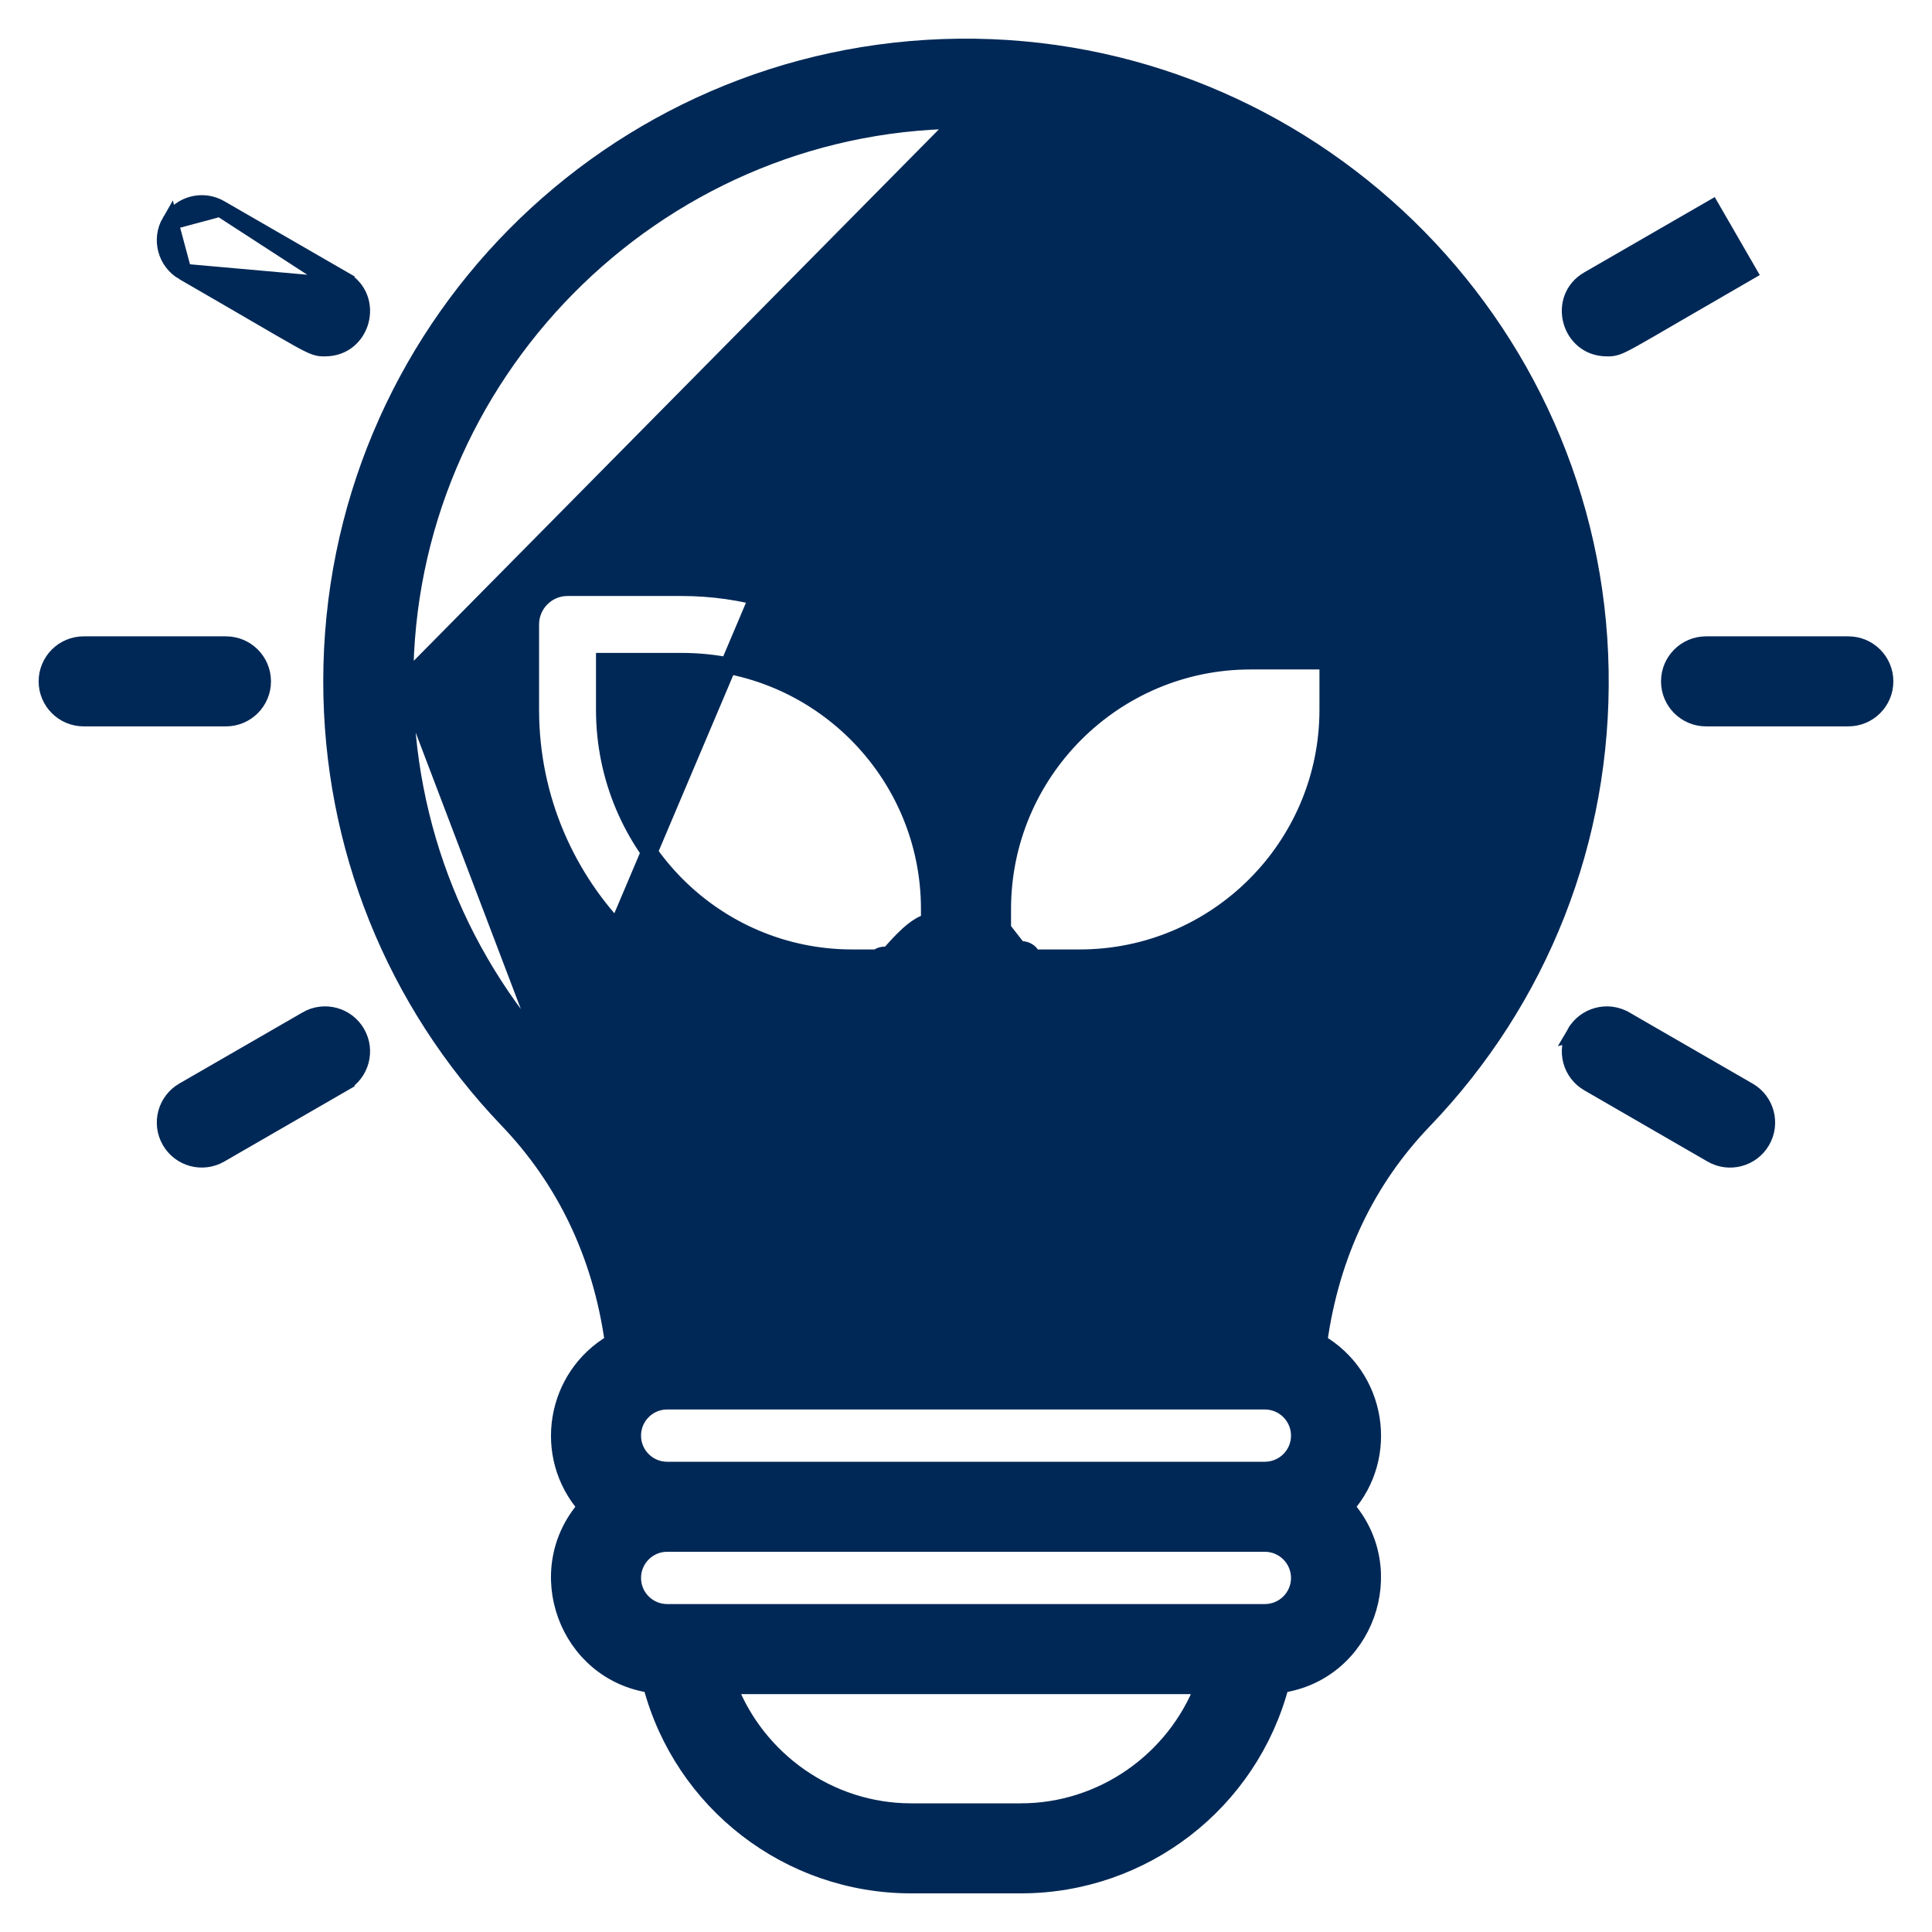 <svg xmlns="http://www.w3.org/2000/svg" width="35" height="35" viewBox="0 0 35 35" fill="none"><path d="M10.051 19.475L10.159 19.371C11.33 20.594 12.155 22.206 12.415 24.053H16.834V18.681H15.438C12.227 18.681 9.616 16.07 9.616 12.859V11.312C9.616 10.945 9.914 10.647 10.281 10.647H12.344C14.58 10.647 16.525 11.914 17.5 13.768C18.475 11.914 20.42 10.647 22.656 10.647H24.719C25.086 10.647 25.384 10.945 25.384 11.312V12.859C25.384 16.07 22.773 18.681 19.562 18.681H18.166V24.053H22.585C22.841 22.223 23.653 20.608 24.831 19.381C26.701 17.434 27.706 14.874 27.661 12.172C27.569 6.599 22.954 2.119 17.379 2.182L10.051 19.475ZM10.051 19.475L10.159 19.371C8.339 17.471 7.338 14.975 7.338 12.344M10.051 19.475L7.338 12.344M7.338 12.344C7.338 6.805 11.843 2.246 17.379 2.182L7.338 12.344ZM17.364 0.851L17.364 0.851C11.072 0.924 6.006 6.04 6.006 12.344C6.006 15.32 7.14 18.143 9.198 20.292C10.208 21.347 10.883 22.694 11.107 24.317C10.04 24.934 9.805 26.376 10.618 27.297C9.602 28.443 10.264 30.297 11.796 30.519C12.359 32.659 14.294 34.15 16.505 34.15H18.495C20.707 34.15 22.642 32.657 23.204 30.519C24.735 30.297 25.398 28.444 24.382 27.297C25.197 26.375 24.959 24.933 23.894 24.317C24.115 22.708 24.776 21.361 25.791 20.303C27.906 18.101 29.043 15.205 28.992 12.15C28.888 5.846 23.674 0.779 17.364 0.851ZM22.656 11.978H24.053V12.859C24.053 15.335 22.038 17.35 19.562 17.35L18.736 17.35C18.725 17.34 18.714 17.332 18.7 17.325C18.665 17.236 18.576 17.203 18.52 17.2C18.503 17.198 18.482 17.2 18.459 17.204L18.166 16.828V16.469C18.166 13.993 20.18 11.978 22.656 11.978ZM16.456 16.927C16.322 17.048 16.189 17.198 16.094 17.309C16.056 17.297 16.011 17.293 15.965 17.308C15.935 17.318 15.911 17.332 15.892 17.35H15.438C12.961 17.35 10.947 15.335 10.947 12.859V11.978H12.344C14.82 11.978 16.834 13.993 16.834 16.469V16.701C16.803 16.707 16.772 16.717 16.745 16.729C16.644 16.771 16.544 16.848 16.456 16.927ZM18.495 32.819H16.505C15.024 32.819 13.716 31.881 13.2 30.541H21.8C21.285 31.881 19.976 32.819 18.495 32.819ZM23.538 28.586C23.538 28.93 23.258 29.209 22.914 29.209H22.91H22.906H22.902H22.898H22.893H22.888H22.883H22.878H22.873H22.867H22.861H22.855H22.849H22.842H22.836H22.829H22.822H22.815H22.807H22.8H22.792H22.784H22.776H22.767H22.759H22.75H22.741H22.732H22.723H22.713H22.703H22.694H22.683H22.673H22.663H22.652H22.641H22.63H22.619H22.608H22.596H22.585H22.573H22.561H22.549H22.536H22.524H22.511H22.498H22.485H22.472H22.459H22.445H22.431H22.418H22.404H22.389H22.375H22.36H22.346H22.331H22.316H22.301H22.285H22.27H22.254H22.239H22.223H22.207H22.19H22.174H22.157H22.141H22.124H22.107H22.09H22.072H22.055H22.037H22.02H22.002H21.984H21.966H21.947H21.929H21.91H21.892H21.873H21.854H21.835H21.815H21.796H21.776H21.757H21.737H21.717H21.697H21.677H21.657H21.636H21.616H21.595H21.574H21.553H21.532H21.511H21.49H21.468H21.447H21.425H21.403H21.381H21.359H21.337H21.315H21.293H21.27H21.248H21.225H21.202H21.179H21.156H21.133H21.11H21.086H21.063H21.039H21.016H20.992H20.968H20.944H20.92H20.896H20.872H20.847H20.823H20.798H20.773H20.749H20.724H20.699H20.674H20.649H20.623H20.598H20.573H20.547H20.522H20.496H20.47H20.444H20.419H20.392H20.366H20.34H20.314H20.288H20.261H20.235H20.208H20.181H20.155H20.128H20.101H20.074H20.047H20.02H19.993H19.966H19.938H19.911H19.884H19.856H19.828H19.801H19.773H19.745H19.718H19.69H19.662H19.634H19.606H19.577H19.549H19.521H19.493H19.464H19.436H19.407H19.379H19.35H19.322H19.293H19.264H19.235H19.207H19.178H19.149H19.12H19.091H19.062H19.033H19.004H18.974H18.945H18.916H18.887H18.857H18.828H18.799H18.769H18.74H18.71H18.681H18.651H18.621H18.592H18.562H18.532H18.503H18.473H18.443H18.413H18.384H18.354H18.324H18.294H18.264H18.234H18.204H18.174H18.144H18.114H18.084H18.054H18.024H17.994H17.964H17.934H17.904H17.873H17.843H17.813H17.783H17.753H17.723H17.692H17.662H17.632H17.602H17.572H17.541H17.511H17.481H17.451H17.421H17.39H17.36H17.33H17.3H17.27H17.24H17.209H17.179H17.149H17.119H17.089H17.059H17.029H16.999H16.968H16.938H16.908H16.878H16.848H16.818H16.788H16.759H16.729H16.699H16.669H16.639H16.609H16.579H16.549H16.52H16.49H16.46H16.431H16.401H16.371H16.342H16.312H16.283H16.253H16.224H16.194H16.165H16.136H16.106H16.077H16.048H16.019H15.989H15.96H15.931H15.902H15.873H15.844H15.816H15.787H15.758H15.729H15.7H15.672H15.643H15.615H15.586H15.558H15.53H15.501H15.473H15.445H15.417H15.389H15.361H15.332H15.305H15.277H15.249H15.221H15.194H15.166H15.139H15.111H15.084H15.056H15.029H15.002H14.975H14.948H14.921H14.894H14.867H14.84H14.814H14.787H14.761H14.734H14.708H14.682H14.655H14.629H14.603H14.577H14.552H14.526H14.5H14.475H14.449H14.424H14.398H14.373H14.348H14.323H14.298H14.273H14.248H14.223H14.199H14.174H14.15H14.126H14.102H14.078H14.053H14.03H14.006H13.982H13.959H13.935H13.912H13.888H13.865H13.842H13.819H13.796H13.774H13.751H13.729H13.706H13.684H13.662H13.64H13.618H13.596H13.575H13.553H13.531H13.51H13.489H13.468H13.447H13.426H13.405H13.385H13.364H13.344H13.324H13.304H13.284H13.264H13.244H13.225H13.205H13.186H13.167H13.148H13.129H13.11H13.092H13.073H13.055H13.037H13.019H13.001H12.983H12.966H12.948H12.931H12.914H12.897H12.88H12.863H12.847H12.83H12.814H12.798H12.782H12.766H12.75H12.735H12.719H12.704H12.689H12.674H12.66H12.645H12.631H12.617H12.602H12.588H12.575H12.561H12.548H12.535H12.521H12.509H12.496H12.483H12.471H12.459H12.447H12.435H12.423H12.412H12.4H12.389H12.378H12.367H12.357H12.346H12.336H12.326H12.316H12.306H12.297H12.287H12.278H12.269H12.261H12.252H12.243H12.235H12.227H12.22H12.212H12.204H12.197H12.19H12.183H12.177H12.17H12.164H12.158H12.152H12.146H12.141H12.136H12.13H12.126H12.121H12.117H12.112H12.108H12.104H12.101H12.097H12.094H12.091H12.088H12.086C11.742 29.209 11.463 28.93 11.463 28.586C11.463 28.242 11.742 27.962 12.086 27.962H22.914C23.258 27.962 23.538 28.242 23.538 28.586ZM12.086 26.631C11.742 26.631 11.463 26.351 11.463 26.008C11.463 25.664 11.742 25.384 12.086 25.384H22.914C23.258 25.384 23.538 25.664 23.538 26.008C23.538 26.351 23.258 26.631 22.914 26.631H12.086Z" fill="#002856" stroke="#002856" stroke-width="0.3"></path><path d="M4.759 12.344C4.759 11.976 4.461 11.678 4.094 11.678H1.516C1.148 11.678 0.85 11.976 0.85 12.344C0.85 12.711 1.148 13.009 1.516 13.009H4.094C4.461 13.009 4.759 12.711 4.759 12.344Z" fill="#002856" stroke="#002856" stroke-width="0.3"></path><path d="M5.556 18.47L5.556 18.471L3.324 19.759L3.324 19.759C3.005 19.943 2.896 20.35 3.08 20.669L3.08 20.669C3.264 20.988 3.671 21.096 3.989 20.912L3.989 20.912L6.222 19.623L6.147 19.493L6.222 19.623C6.54 19.439 6.649 19.032 6.465 18.714L6.465 18.714C6.282 18.396 5.875 18.287 5.556 18.47Z" fill="#002856" stroke="#002856" stroke-width="0.3"></path><path d="M6.155 5.18L6.222 5.064C6.809 5.404 6.569 6.306 5.889 6.306C5.885 6.306 5.882 6.306 5.879 6.306C5.832 6.307 5.781 6.307 5.704 6.28C5.634 6.255 5.542 6.209 5.393 6.126C5.231 6.035 4.986 5.893 4.607 5.672C4.287 5.486 3.87 5.243 3.324 4.928L6.155 5.18ZM6.155 5.18L6.222 5.064L3.989 3.775L3.989 3.775M6.155 5.18L3.989 3.775M3.989 3.775C3.671 3.591 3.264 3.7 3.08 4.019L3.08 4.019M3.989 3.775L3.08 4.019M3.08 4.019C2.896 4.337 3.005 4.744 3.324 4.928L3.08 4.019Z" fill="#002856" stroke="#002856" stroke-width="0.3"></path><path d="M33.484 11.678H30.906C30.539 11.678 30.241 11.976 30.241 12.344C30.241 12.711 30.539 13.009 30.906 13.009H33.484C33.852 13.009 34.15 12.711 34.15 12.344C34.15 11.976 33.852 11.678 33.484 11.678Z" fill="#002856" stroke="#002856" stroke-width="0.3"></path><path d="M28.533 18.714L28.533 18.714C28.717 18.396 29.124 18.287 29.442 18.471L28.533 18.714ZM28.533 18.714C28.349 19.032 28.458 19.44 28.777 19.623L28.777 19.623L31.009 20.913C31.009 20.913 31.009 20.913 31.009 20.913C31.326 21.096 31.734 20.989 31.919 20.669L31.919 20.669C32.103 20.351 31.994 19.943 31.675 19.76C31.675 19.76 31.675 19.76 31.675 19.76L29.442 18.471L28.533 18.714Z" fill="#002856" stroke="#002856" stroke-width="0.3"></path><path d="M31.675 4.928L31.675 4.928L31.009 3.775L28.776 5.064C28.776 5.064 28.776 5.064 28.776 5.064C28.187 5.404 28.431 6.306 29.11 6.306C29.113 6.306 29.116 6.306 29.119 6.306C29.166 6.307 29.218 6.307 29.296 6.28C29.366 6.255 29.458 6.208 29.606 6.125C29.768 6.035 30.01 5.894 30.384 5.676C30.706 5.489 31.125 5.246 31.675 4.928Z" fill="#002856" stroke="#002856" stroke-width="0.3"></path></svg>